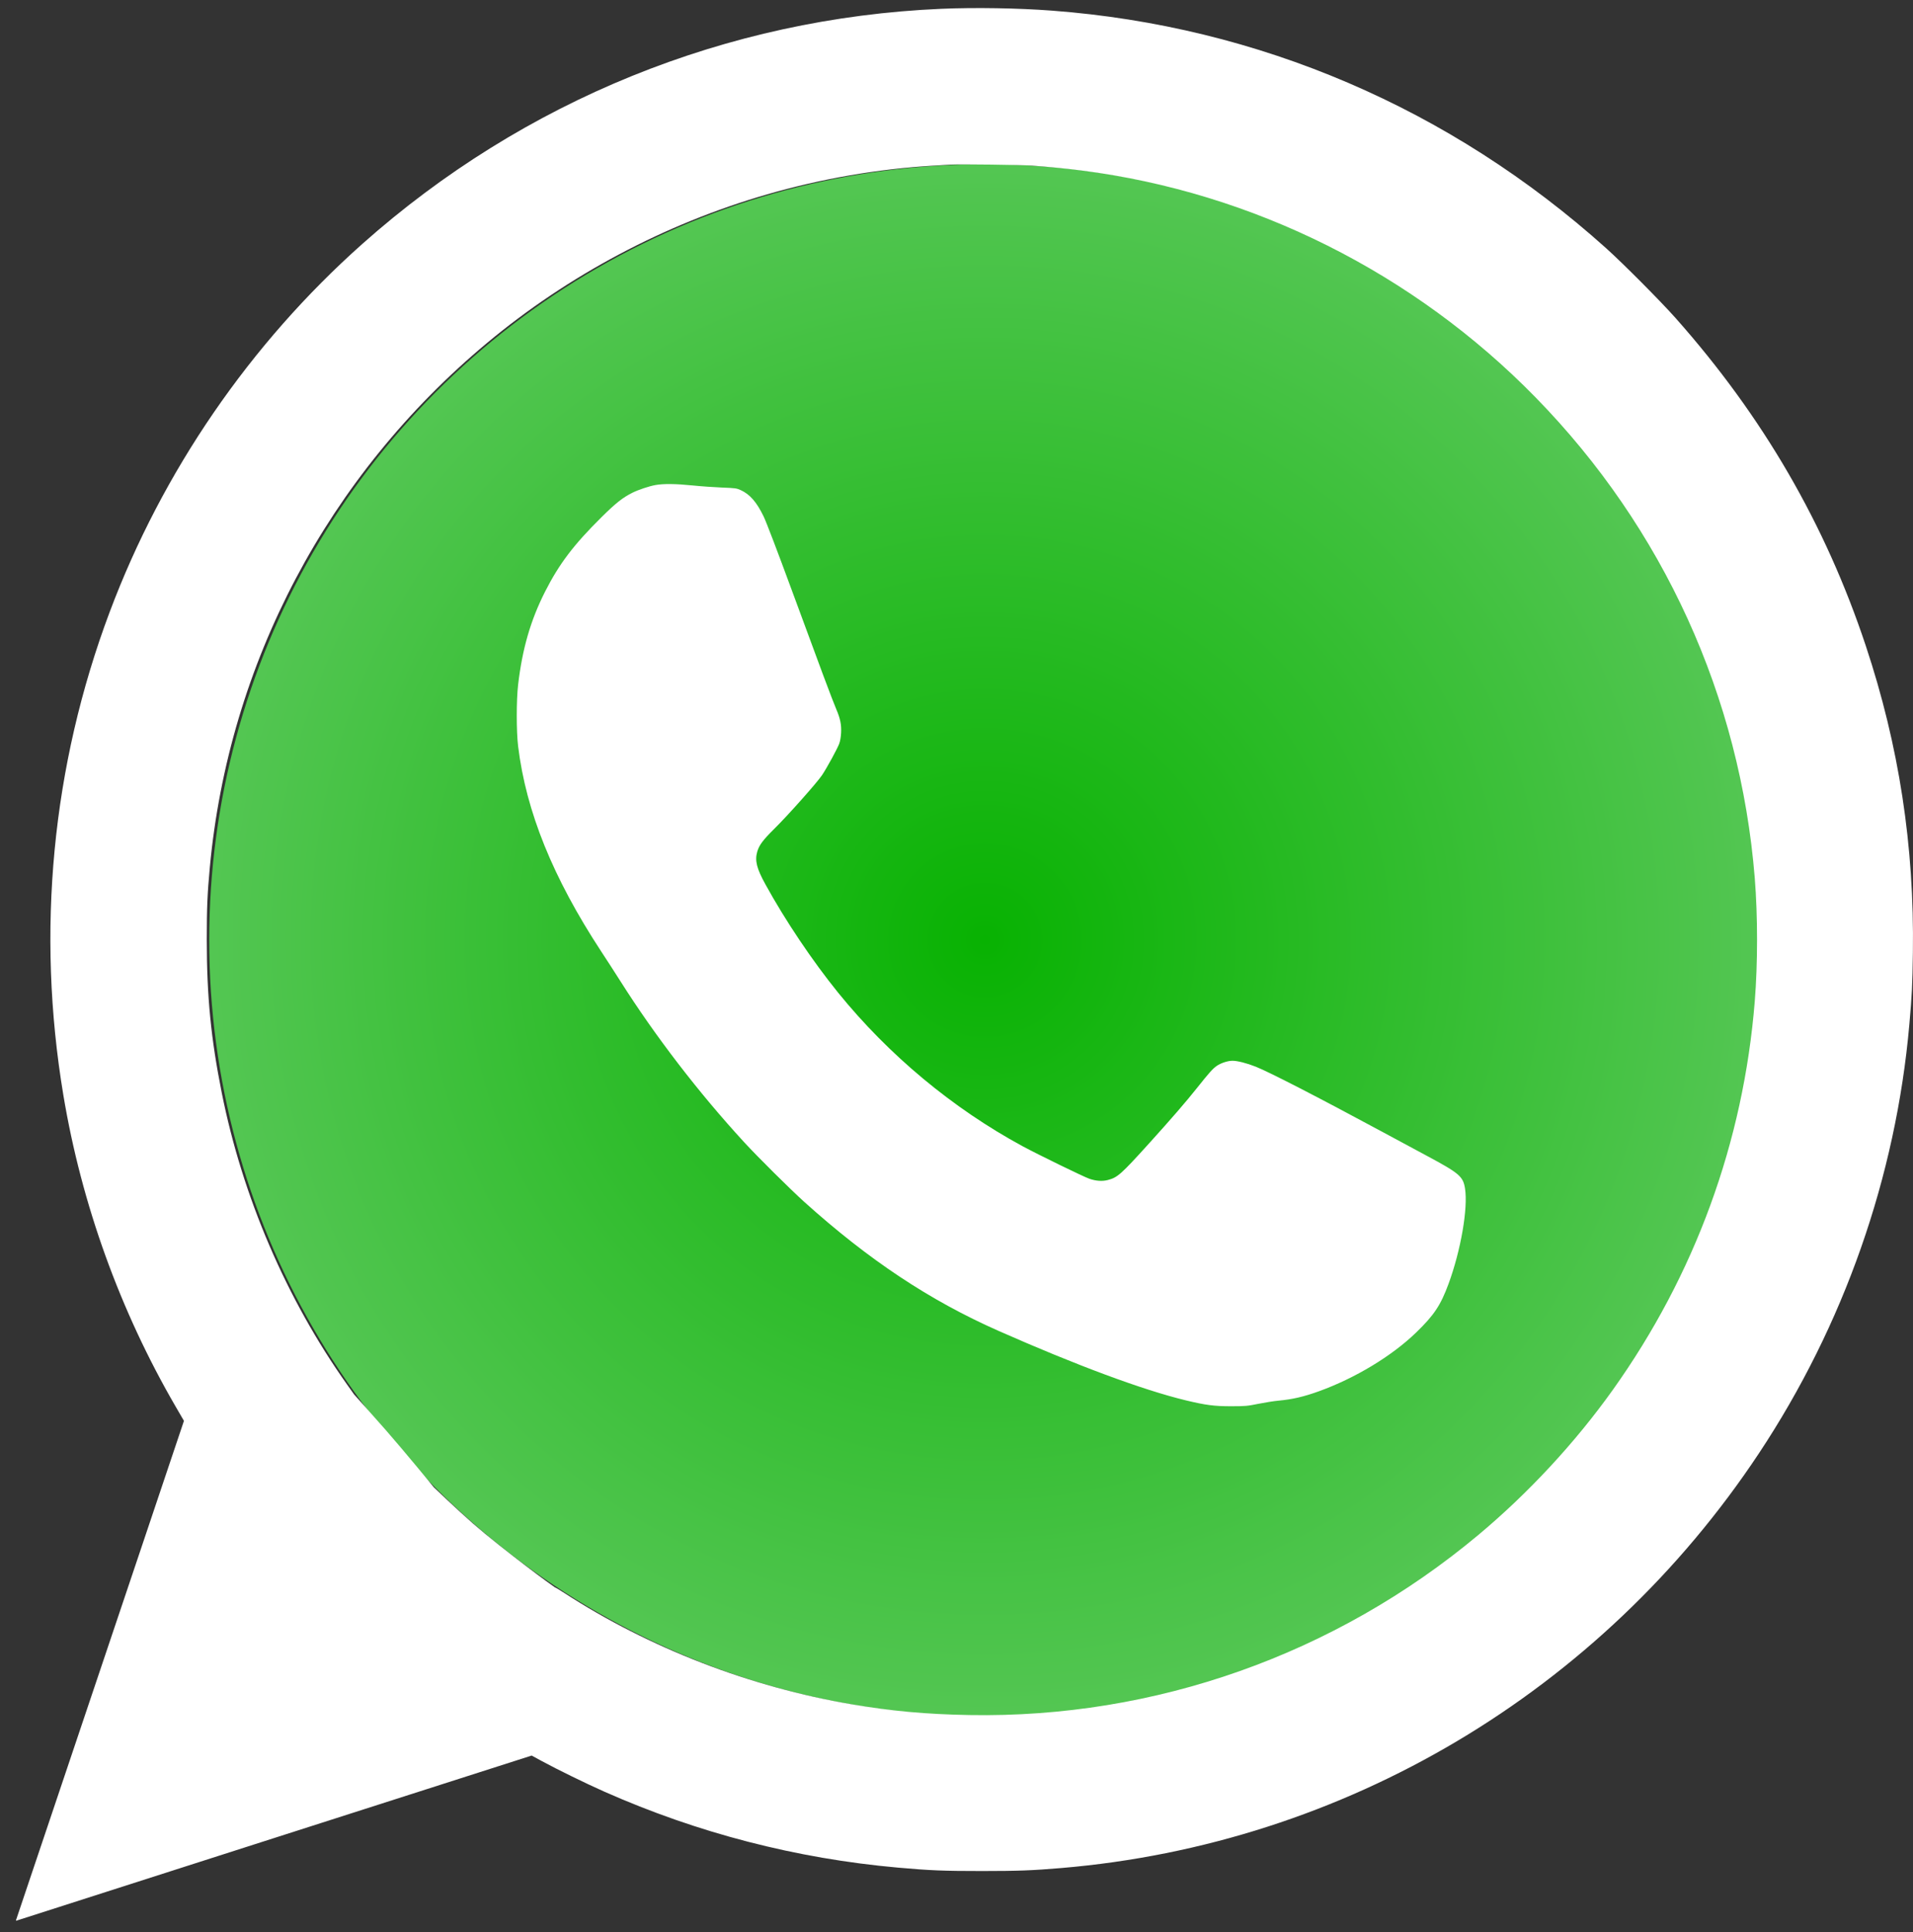 <?xml version="1.0" encoding="UTF-8"?> <svg xmlns="http://www.w3.org/2000/svg" width="103" height="104" viewBox="0 0 103 104" fill="none"><rect x="0" y="0" width="103" height="104" fill="#333333" stroke="none"/> <circle cx="53.029" cy="50.602" r="41.764" fill="url(#paint0_radial_3867_725)"></circle> <path fill-rule="evenodd" clip-rule="evenodd" d="M50.685 0.474C39.127 0.972 28.192 5.41 19.517 13.121C13.459 18.506 8.747 25.368 5.904 32.944C2.797 41.221 1.942 50.14 3.411 58.944C4.39 64.812 6.464 70.56 9.466 75.724L9.904 76.477L7.717 82.983C3.166 96.516 0.902 103.246 0.873 103.32C0.848 103.385 0.855 103.393 0.92 103.367C0.962 103.351 7.214 101.347 14.812 98.915L28.626 94.492L29.189 94.798C30.017 95.247 31.56 96.002 32.548 96.439C37.574 98.665 42.879 100.036 48.352 100.524C50.062 100.677 50.831 100.708 52.877 100.707C54.83 100.706 55.562 100.679 57.14 100.546C72.389 99.261 86.188 91.063 94.702 78.228C99.272 71.339 102.081 63.337 102.803 55.144C102.943 53.554 102.97 53.022 102.994 51.283C103.075 45.53 102.248 40.145 100.456 34.754C98.278 28.203 94.92 22.418 90.219 17.121C89.418 16.218 87.389 14.179 86.478 13.361C78.099 5.837 67.765 1.408 56.637 0.572C54.796 0.434 52.493 0.396 50.685 0.474ZM55.571 8.913C56.523 8.984 57.426 9.074 58.246 9.179C67.467 10.358 76.128 14.688 82.687 21.398C89.555 28.424 93.695 37.505 94.48 47.261C94.644 49.304 94.644 51.855 94.48 53.897C93.871 61.466 91.26 68.609 86.837 74.81C84.809 77.652 82.286 80.372 79.591 82.623C71.881 89.06 62.184 92.489 52.193 92.311C49.875 92.269 48.042 92.103 45.879 91.737C40.397 90.811 34.924 88.692 30.376 85.736C30.121 85.57 29.895 85.436 29.873 85.436C29.851 85.437 27.11 83.437 25.466 82.002C24.624 81.267 23.364 80.058 23.364 80.058C23.36 80.053 21.802 78.15 20.762 76.962C20.429 76.582 20.239 76.372 19.903 75.994C19.576 75.626 19.064 75.052 19.064 75.052L18.692 74.528C15.423 69.925 13.057 64.419 11.939 58.816C11.356 55.895 11.134 53.627 11.134 50.579C11.134 48.842 11.164 48.119 11.296 46.699C12.314 35.708 17.652 25.607 26.213 18.468C30.6 14.81 35.795 12.053 41.294 10.464C44.209 9.622 47.259 9.094 50.243 8.915C50.63 8.892 51.055 8.866 51.188 8.859C51.668 8.83 55.022 8.872 55.571 8.913ZM35.28 26.109C34.943 26.171 34.364 26.364 34.055 26.519C33.522 26.787 33.163 27.07 32.392 27.832C30.89 29.317 30.106 30.351 29.347 31.847C28.569 33.382 28.123 34.921 27.897 36.847C27.799 37.683 27.799 39.36 27.896 40.163C28.325 43.681 29.766 47.239 32.37 51.211C32.678 51.679 33.145 52.403 33.409 52.819C35.281 55.775 37.614 58.809 40.065 61.477C40.783 62.259 42.554 64.016 43.305 64.693C46.777 67.818 50.059 69.996 53.762 71.633C57.961 73.489 61.544 74.818 63.85 75.374C64.924 75.632 65.374 75.691 66.289 75.69C67.056 75.689 67.159 75.68 67.757 75.559C68.111 75.488 68.59 75.412 68.823 75.391C69.591 75.32 70.197 75.179 71.014 74.884C72.973 74.176 74.937 72.989 76.248 71.722C77.212 70.79 77.568 70.255 77.993 69.1C78.654 67.304 79.047 65.033 78.88 63.972C78.778 63.323 78.578 63.151 76.826 62.212C76.372 61.969 75.314 61.399 74.473 60.946C70.939 59.04 68.359 57.712 67.609 57.413C67.135 57.225 66.629 57.095 66.363 57.095C66.111 57.094 65.739 57.215 65.514 57.37C65.299 57.518 65.103 57.737 64.447 58.562C63.859 59.302 63.063 60.222 61.891 61.517C60.355 63.215 60.169 63.38 59.647 63.514C59.351 63.59 59.022 63.569 58.663 63.45C58.384 63.359 55.867 62.132 55.052 61.691C51.3 59.659 47.847 56.786 45.131 53.435C43.736 51.714 42.275 49.537 41.202 47.582C40.741 46.743 40.636 46.32 40.769 45.852C40.873 45.489 41.069 45.224 41.693 44.607C42.45 43.859 43.994 42.122 44.265 41.715C44.529 41.318 45.07 40.327 45.183 40.035C45.235 39.9 45.273 39.684 45.286 39.45C45.31 39.013 45.243 38.679 45.028 38.176C44.827 37.708 44.12 35.816 42.643 31.798C41.867 29.689 41.255 28.086 41.115 27.797C40.736 27.019 40.381 26.611 39.884 26.382C39.661 26.28 39.595 26.27 38.881 26.243C38.461 26.226 37.748 26.176 37.298 26.13C36.367 26.036 35.722 26.029 35.28 26.109Z" fill="white"></path> <defs> <radialGradient id="paint0_radial_3867_725" cx="0" cy="0" r="1" gradientUnits="userSpaceOnUse" gradientTransform="translate(53.029 50.602) rotate(90) scale(41.764)"> <stop stop-color="#08B202"></stop> <stop offset="1" stop-color="#53C652"></stop> </radialGradient> </defs> </svg> 